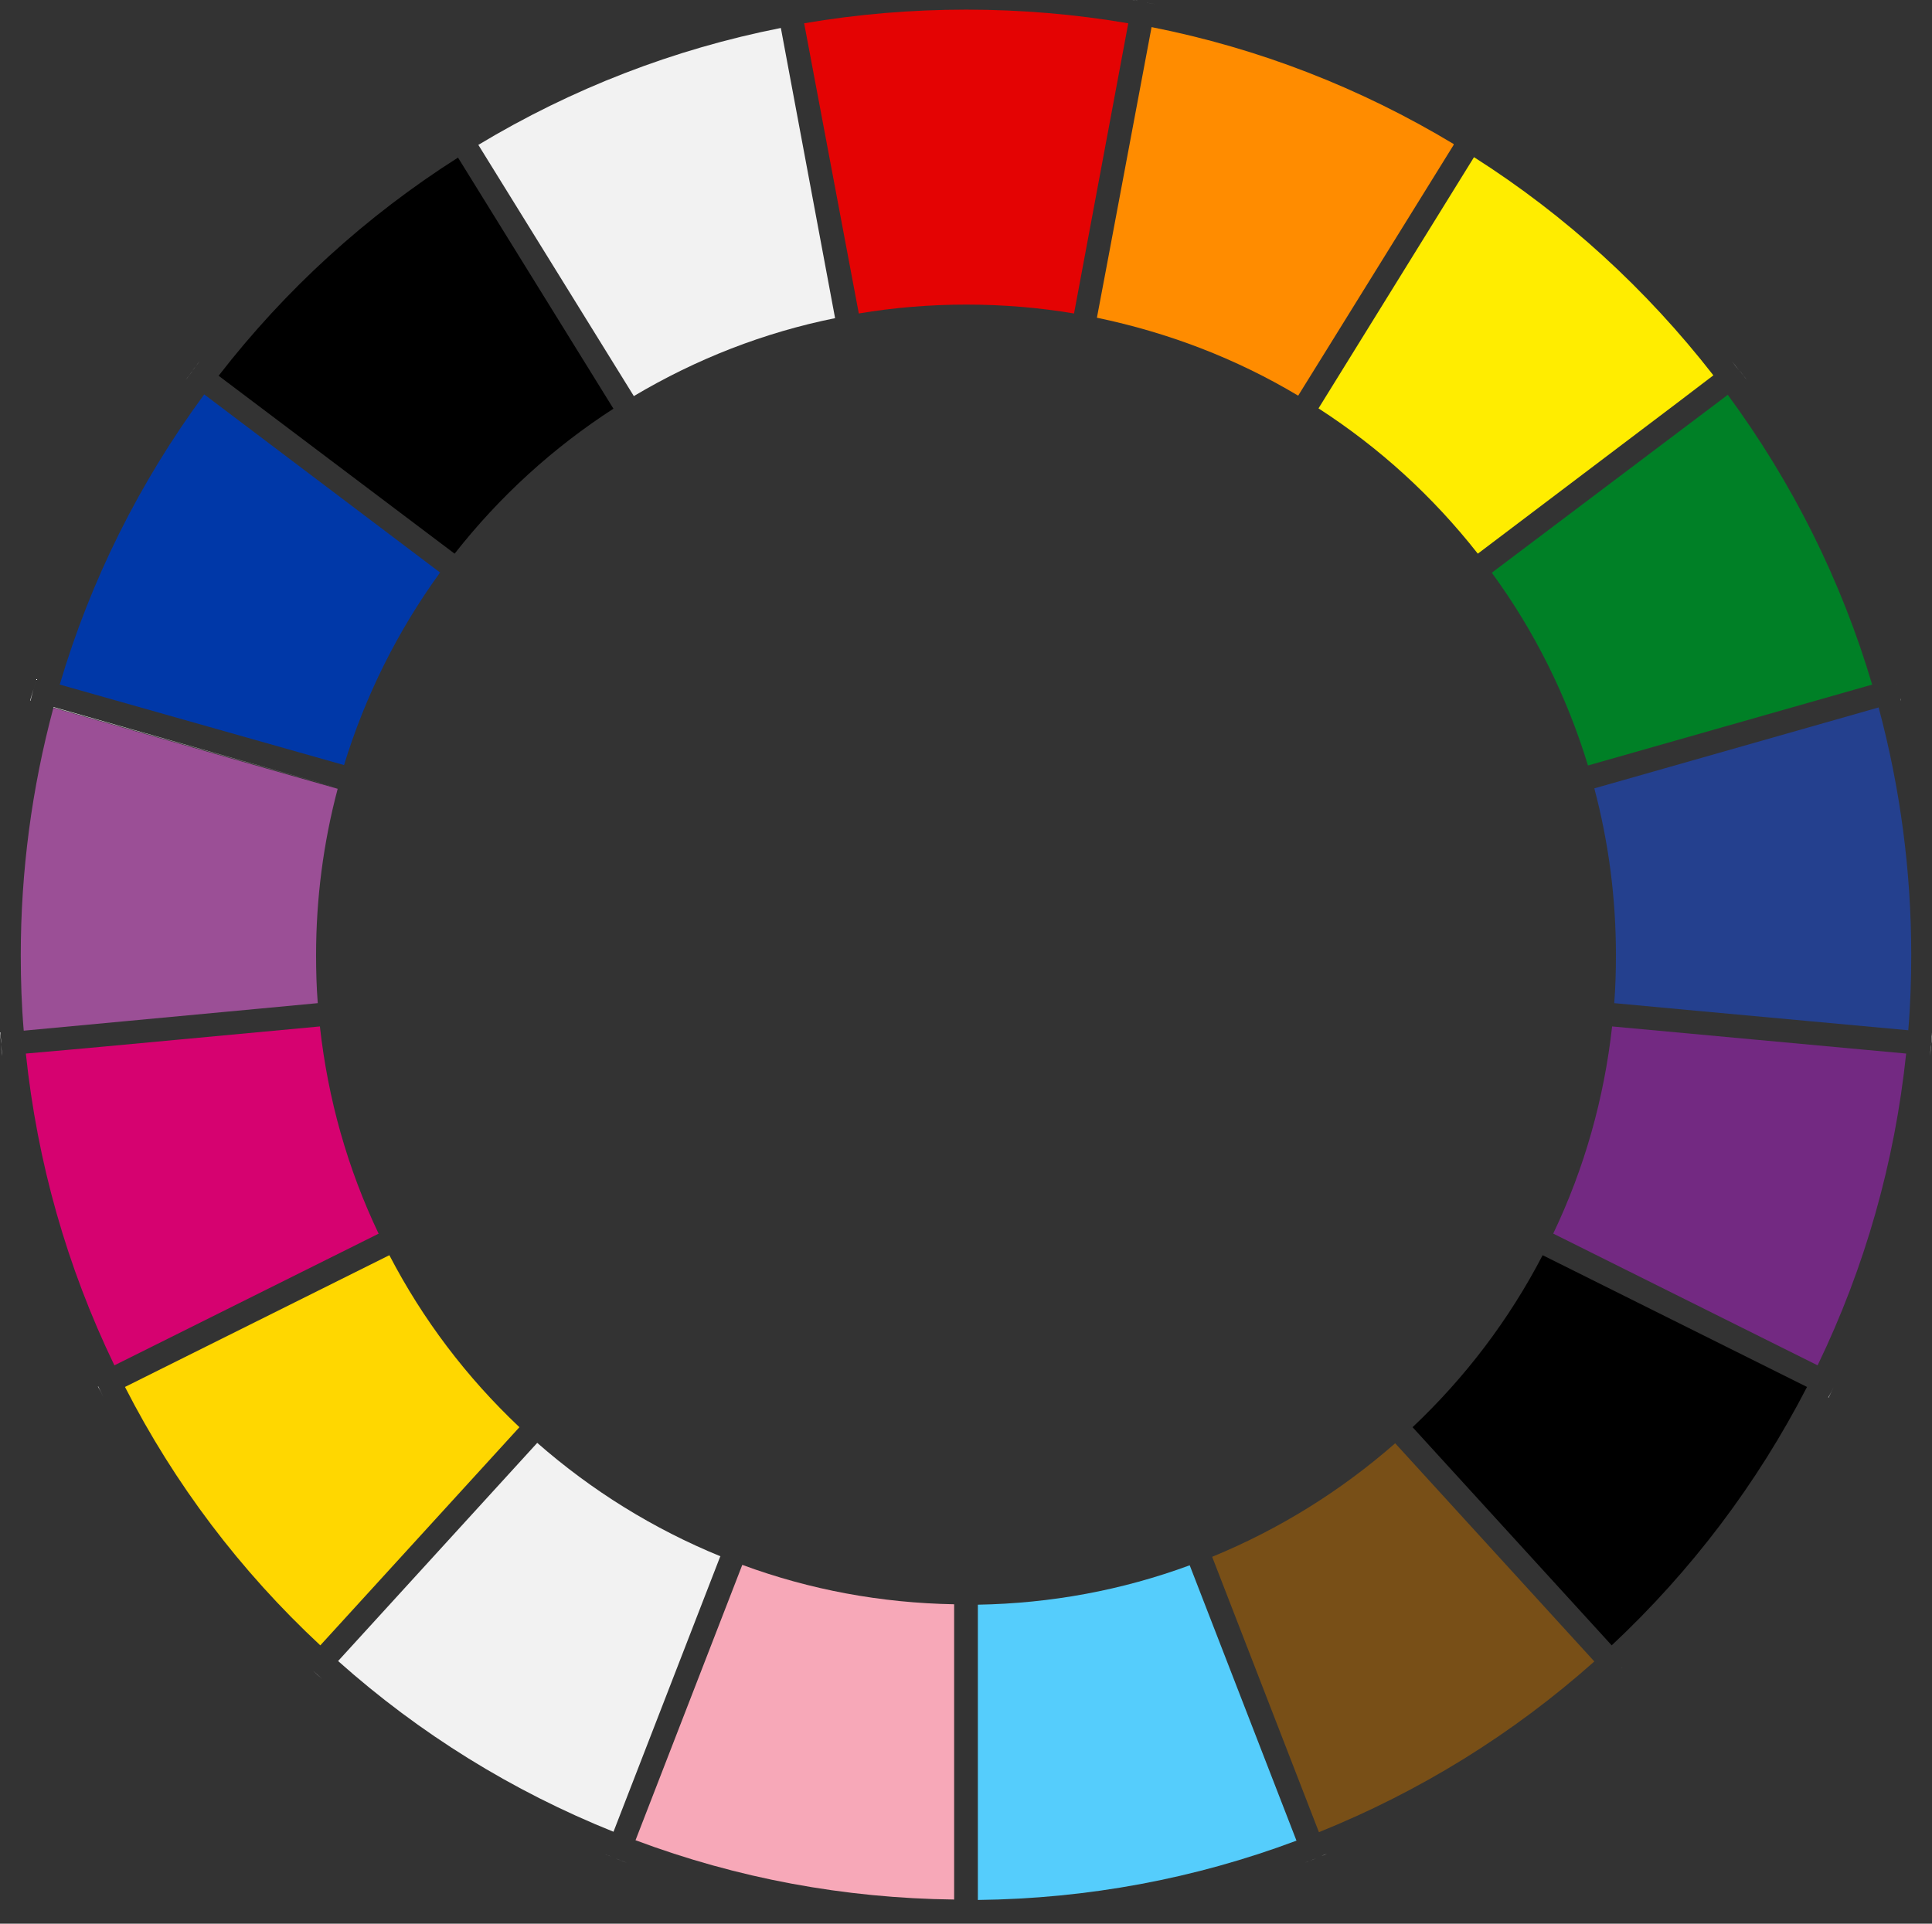 <?xml version="1.0" encoding="UTF-8"?> <svg xmlns="http://www.w3.org/2000/svg" id="Layer_1" viewBox="0 0 456 454.1"><rect x="0" y="0" width="456" height="454.1" fill="#333333" stroke="none"/><defs><style>.cls-1{fill:#fff;}.cls-2{fill:#008026;}.cls-3{fill:#9b4f96;}.cls-4{fill:#784f17;}.cls-5{fill:#24408e;}.cls-6{fill:#55cdfc;}.cls-7{fill:gold;}.cls-8{fill:#ff8c00;}.cls-9{fill:#e40303;}.cls-10{fill:#d60270;}.cls-11{fill:#732982;}.cls-12{fill:#f7a8b8;}.cls-13{fill:#ffed00;}.cls-14{fill:#0038a8;}.cls-15{fill:#f2f2f2;}</style></defs><g><g><path class="cls-9" d="M266.3,5.5l-12.8,68.5c-8.3-1.4-16.9-2.1-25.4-2.1s-17.1,.7-25.4,2.1L189.8,5.5c25.1-4.3,51.4-4.3,76.5,0h0Z"></path><path class="cls-1" d="M270,.5c.9,.2,1.8,.3,2.8,.5h0l-2.8-.5Z"></path></g><g><path class="cls-13" d="M404.4,88.6l-8.4,6.4-47.2,35.7h0c-10.6-13.5-23.2-25-37.6-34.3l36.7-59.3c21.7,13.8,40.7,31.2,56.5,51.5Z"></path><path class="cls-1" d="M410.6,87.5c.6,.7,1.1,1.5,1.7,2.2h0l-1.7-2.2Zm-67.5-53.3l-30,48.4,30-48.4h0Zm3-4.8h0l.9,.5-.9-.5Z"></path></g><g><path class="cls-2" d="M441.9,161.6l-67.1,19.1c-5-16.4-12.6-31.7-22.7-45.5l55.7-42c15.3,20.8,26.8,43.8,34.1,68.5Z"></path><path class="cls-1" d="M348.7,130.7h0l47.2-35.7-47.2,35.7Zm60.1-45.4h0c.6,.8,1.1,1.5,1.7,2.2l-1.7-2.2Zm39.7,79.5c0,.2,.1,.5,.2,.7h0l-.2-.7Zm-72.3,21.3h0l67.1-19.1h0l-67.1,19.1Z"></path></g><g><path class="cls-5" d="M451.1,225.4c0,5.9-.2,11.9-.7,17.8l-52.2-4.8-17.2-1.6c.3-3.8,.4-7.6,.4-11.4,0-13.3-1.7-26.5-5.1-39.3h0l67.1-19.1h0c5.1,19,7.7,38.6,7.7,58.4Z"></path><path class="cls-1" d="M380.5,242.3h0l59.6,5.5-59.6-5.5Zm66.8-82.2h0c.3,.9,.5,1.8,.8,2.7l-.8-2.7Zm8.2,89.2h0l.3-2.8c0,.9-.2,1.9-.3,2.8Z"></path></g><g><path class="cls-4" d="M376.3,392.2c-19.3,17.2-41.2,30.7-65,40.3l-25.2-65h0c15.8-6.5,30.3-15.5,43.2-26.8l47,51.5Z"></path><path class="cls-1" d="M308,439.7h0l2.6-1c-.9,.3-1.7,.7-2.6,1Zm76.1-47.2c-.7,.6-1.4,1.3-2.1,1.9l2.1-1.9h0Z"></path></g><g><path class="cls-6" d="M306,434.5c-24,9-49.3,13.7-75.2,14v-69.7c17.2-.3,34-3.4,50-9.3l25.2,65Z"></path><path class="cls-1" d="M225.2,454h2.8c-.9,0-1.9,0-2.8,0Zm88-16.4c-.4,.2-.9,.4-1.3,.5l1.3-.5h0Zm-27.2-70.3h0l25.2,65-25.2-65Z"></path></g><g><path class="cls-7" d="M122.6,336.9l-47,51.5c-18.9-17.6-34.4-38.1-46.1-61l62.4-31.1c7.9,15.2,18.2,28.8,30.7,40.6Z"></path><path class="cls-1" d="M73.9,394.4l2.1,1.9h0c-.7-.6-1.4-1.2-2.1-1.9Z"></path></g><g><path class="cls-10" d="M89.4,291.2l-62.4,31.1c-11.2-23.2-18.2-47.9-20.9-73.6l10.2-.9,7.7-.7,51.5-4.8h0c1.9,17.1,6.5,33.5,13.9,49Z"></path><path class="cls-1" d="M23.2,327.3l1.2,2.5h0c-.4-.8-.8-1.7-1.3-2.5ZM0,243.7h0l.3,2.8c0-.9-.2-1.8-.2-2.8Z"></path></g><g><path class="cls-3" d="M74.6,225.4c0,3.8,.1,7.6,.4,11.4l-13.8,1.3-55.6,5.2c-.5-5.9-.7-11.9-.7-17.8,0-19.8,2.6-39.4,7.7-58.4h0l67.1,19.1c-3.4,12.8-5.1,26-5.1,39.3Z"></path><path class="cls-1" d="M8.7,160.1l-.8,2.7c.3-.9,.5-1.8,.8-2.7h0Zm15.3,87l51.5-4.8h0l-51.5,4.8Zm-23.8-.6l.3,2.8h0c0-.9-.2-1.9-.3-2.8Z"></path></g><g><path d="M144.9,96.4c-14.4,9.3-27,20.8-37.6,34.3l-55.7-42c15.8-20.4,34.8-37.7,56.5-51.5l36.7,59.3Z"></path><path class="cls-1" d="M43.8,89.7h0c.6-.7,1.1-1.5,1.7-2.2l-1.7,2.2Z"></path></g></g><g><g><path d="M333.4,336.9c12.5-11.8,22.8-25.4,30.7-40.6l62.4,31.1c-11.8,22.9-27.3,43.4-46.1,61"></path><path class="cls-1" d="M434,324.8c-.4,.8-.8,1.7-1.2,2.5l1.2-2.5h0Zm-54,71.5h.1c0,0,0,0-.1,0Z"></path></g><g><path class="cls-11" d="M449.9,248.7c-2.7,25.7-9.7,50.4-20.9,73.6l-62.4-31.1c7.4-15.5,12-31.9,13.9-48.9h0l59.6,5.5,9.8,.9Z"></path><path class="cls-1" d="M456,243.7c0,.9-.2,1.9-.2,2.8l.3-2.8h0Zm-24.4,86.2h0l1.2-2.5c-.4,.8-.8,1.7-1.3,2.5Z"></path></g><g><path class="cls-8" d="M343.1,34.2l-30,48.4-5.4,8.7-1.3,2.1c-14.7-8.8-30.7-14.9-47.5-18.4l2.1-11.1,10.8-57.5c25.3,5,49.2,14.3,71.3,27.6h0Z"></path><path class="cls-1" d="M267.3,0h0c.4,0,.9,.2,1.3,.2l-1.3-.2Zm-1,5.5l-12.8,68.5,12.8-68.5h0Z"></path></g><path class="cls-15" d="M197.1,75.1c-16.8,3.4-32.7,9.6-47.5,18.4l-36.7-59.3c22.1-13.3,46.1-22.6,71.4-27.6l12.8,68.5Z"></path><g><path class="cls-14" d="M103.9,135.1c-10.1,13.9-17.7,29.2-22.7,45.5L14.1,161.6c7.3-24.7,18.8-47.7,34.1-68.5l55.6,42Z"></path><path class="cls-1" d="M7.2,165.4h0c.2-.9,.5-1.8,.7-2.7l-.8,2.7Zm5.4,1.5h0l67.1,19.1L12.6,167ZM47.1,85.3l-1.7,2.2c.6-.7,1.1-1.5,1.7-2.2h0Z"></path></g><g><path class="cls-15" d="M170,367.4l-25.2,65c-23.9-9.6-45.7-23.1-65-40.3l47-51.5c12.9,11.3,27.4,20.3,43.3,26.8Z"></path><path class="cls-1" d="M71.8,392.5h0l2.1,1.9c-.7-.6-1.4-1.3-2.1-1.9Zm73.5,46.2l2.6,1h0c-.9-.3-1.7-.7-2.6-1Z"></path></g><g><path class="cls-12" d="M225.2,378.7v69.7c-25.9-.3-51.2-5-75.2-14l25.2-65c16,5.9,32.8,9,50,9.3Z"></path><path class="cls-1" d="M142.8,437.7h0l1.3,.5c-.4-.2-.9-.3-1.3-.5Zm85.2,16.4h2.8c-.9,0-1.9,0-2.8,0Z"></path></g></g></svg> 